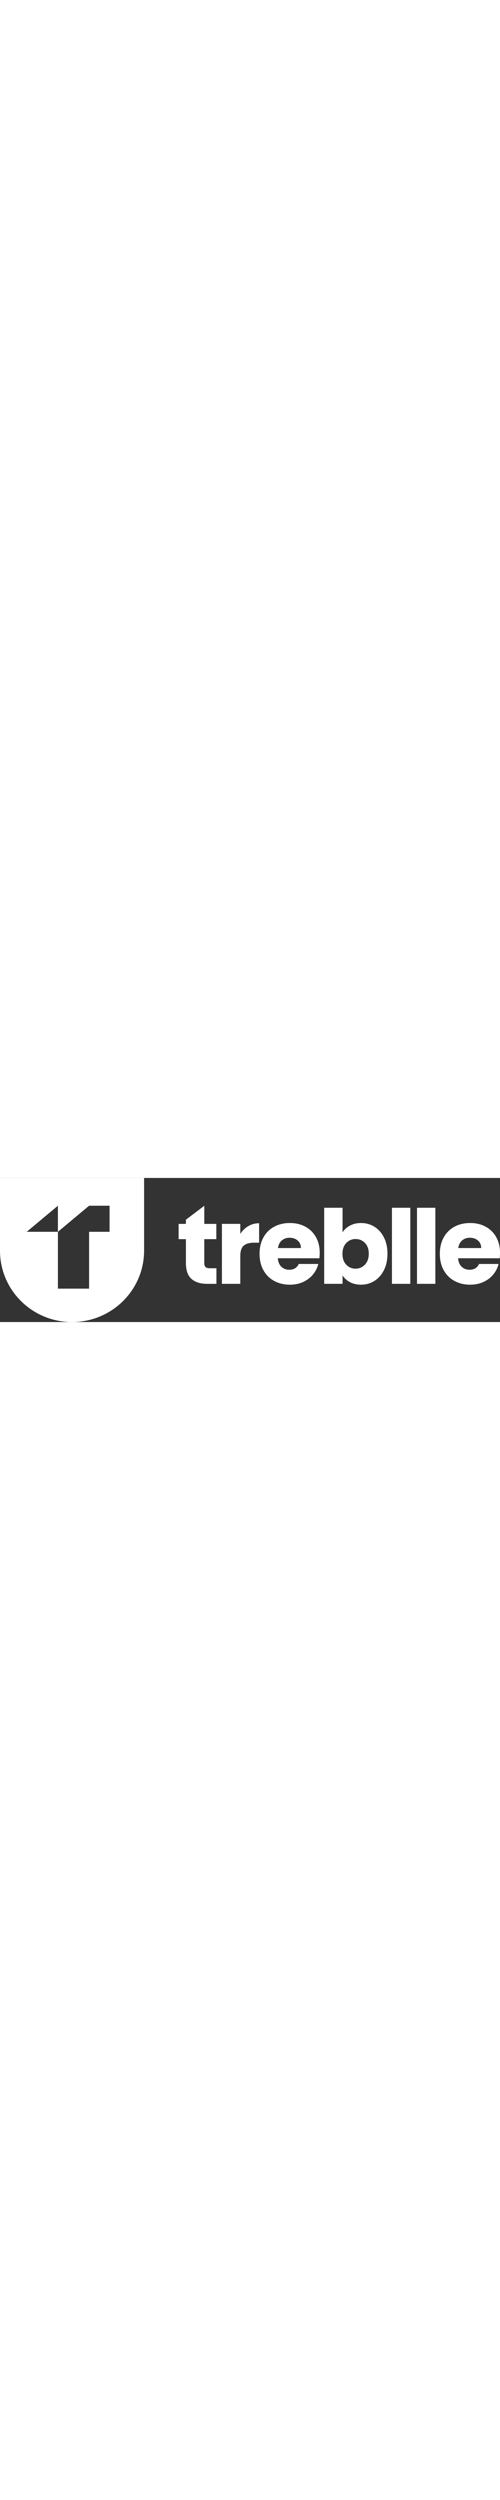<svg data-name="Layer 1" data-scope="icon" fill="#fff" id="Layer_1" viewBox="0 0 1735 500" width="100" xmlns="http://www.w3.org/2000/svg"><rect x="0" y="0" width="1735" height="500" fill="#333333" stroke="none"/><g data-name="Treblle Logo - Color" id="Treblle_Logo_-_Color"><g id="Typo"><path class="cls-1" d="M751.02,313.35v54.06h-32.43c-23.11,0-41.14-5.65-54.06-16.96-12.93-11.31-19.39-29.76-19.39-55.36v-82.76h-25.35v-52.94h25.35v-14.55l63.75-48.25v62.8h41.75v52.94h-41.75v83.51c0,6.22,1.49,10.69,4.47,13.42,2.98,2.74,7.95,4.1,14.91,4.1h22.74Z"></path><path class="cls-1" d="M861.79,167.02c11.18-6.58,23.61-9.88,37.28-9.88v67.48h-17.52c-15.91,0-27.84,3.42-35.79,10.25-7.96,6.84-11.93,18.82-11.93,35.97v96.56h-63.75v-208.02h63.75v34.67c7.45-11.43,16.77-20.44,27.96-27.03Z"></path><path class="cls-1" d="M1108.29,278.67h-144.27c.99,12.93,5.15,22.81,12.49,29.64,7.33,6.84,16.34,10.25,27.03,10.25,15.9,0,26.96-6.71,33.18-20.13h67.85c-3.48,13.67-9.76,25.97-18.82,36.91-9.08,10.94-20.45,19.51-34.11,25.72-13.67,6.22-28.96,9.32-45.85,9.32-20.38,0-38.53-4.35-54.43-13.05-15.91-8.7-28.33-21.12-37.28-37.28-8.95-16.15-13.42-35.04-13.42-56.66s4.41-40.51,13.23-56.67c8.82-16.15,21.19-28.58,37.1-37.28,15.9-8.7,34.17-13.05,54.8-13.05s38.02,4.23,53.68,12.67c15.66,8.45,27.9,20.51,36.72,36.16,8.82,15.66,13.23,33.92,13.23,54.8,0,5.96-.37,12.18-1.12,18.64ZM1044.17,243.26c0-10.93-3.73-19.63-11.18-26.1-7.46-6.46-16.78-9.69-27.96-9.69s-19.7,3.11-27.03,9.32c-7.33,6.22-11.87,15.04-13.61,26.47h79.78Z"></path><path class="cls-1" d="M1214.4,165.34c11.18-5.97,23.98-8.95,38.4-8.95,17.15,0,32.68,4.35,46.6,13.05,13.91,8.7,24.91,21.13,32.99,37.28,8.07,16.16,12.12,34.92,12.12,56.29s-4.04,40.2-12.12,56.48c-8.08,16.28-19.08,28.84-32.99,37.65-13.92,8.82-29.45,13.23-46.6,13.23-14.67,0-27.46-2.92-38.4-8.76-10.94-5.84-19.51-13.61-25.72-23.3v29.08h-63.75V103.42h63.75v85.41c5.96-9.69,14.54-17.52,25.72-23.49ZM1266.41,225.55c-8.82-9.07-19.7-13.61-32.62-13.61s-23.43,4.6-32.25,13.79c-8.83,9.2-13.23,21.75-13.23,37.65s4.41,28.46,13.23,37.65c8.82,9.2,19.57,13.79,32.25,13.79s23.49-4.66,32.43-13.98c8.95-9.32,13.42-21.93,13.42-37.84s-4.42-28.39-13.23-37.47Z"></path><path class="cls-1" d="M1423.8,103.42v263.98h-63.75V103.42h63.75Z"></path><path class="cls-1" d="M1510.7,103.42v263.98h-63.75V103.42h63.75Z"></path><path class="cls-1" d="M1733.88,278.67h-144.27c.99,12.93,5.15,22.81,12.49,29.64,7.33,6.84,16.34,10.25,27.03,10.25,15.9,0,26.96-6.71,33.18-20.13h67.85c-3.48,13.67-9.76,25.97-18.82,36.91-9.08,10.94-20.45,19.51-34.11,25.72-13.67,6.22-28.96,9.32-45.85,9.32-20.38,0-38.53-4.35-54.43-13.05-15.91-8.7-28.33-21.12-37.28-37.28-8.95-16.15-13.42-35.04-13.42-56.66s4.41-40.51,13.23-56.67c8.82-16.15,21.19-28.58,37.1-37.28,15.9-8.7,34.17-13.05,54.8-13.05s38.02,4.23,53.68,12.67c15.66,8.45,27.9,20.51,36.72,36.16,8.82,15.66,13.23,33.92,13.23,54.8,0,5.96-.37,12.18-1.12,18.64ZM1669.76,243.26c0-10.93-3.73-19.63-11.18-26.1-7.46-6.46-16.78-9.69-27.96-9.69s-19.7,3.11-27.03,9.32c-7.33,6.22-11.87,15.04-13.61,26.47h79.78Z"></path></g><g id="Icon"><path class="cls-1" d="M0,0v252.23c0,136.91,111.7,247.77,249.82,247.77s250.18-110.98,250.18-247.89V0H0ZM380.2,186.84h-71.05v197.23h-108.2v-197.23h-108.2l108.2-90.47v90.47l108.2-90.47h71.05v90.47Z"></path></g></g></svg>